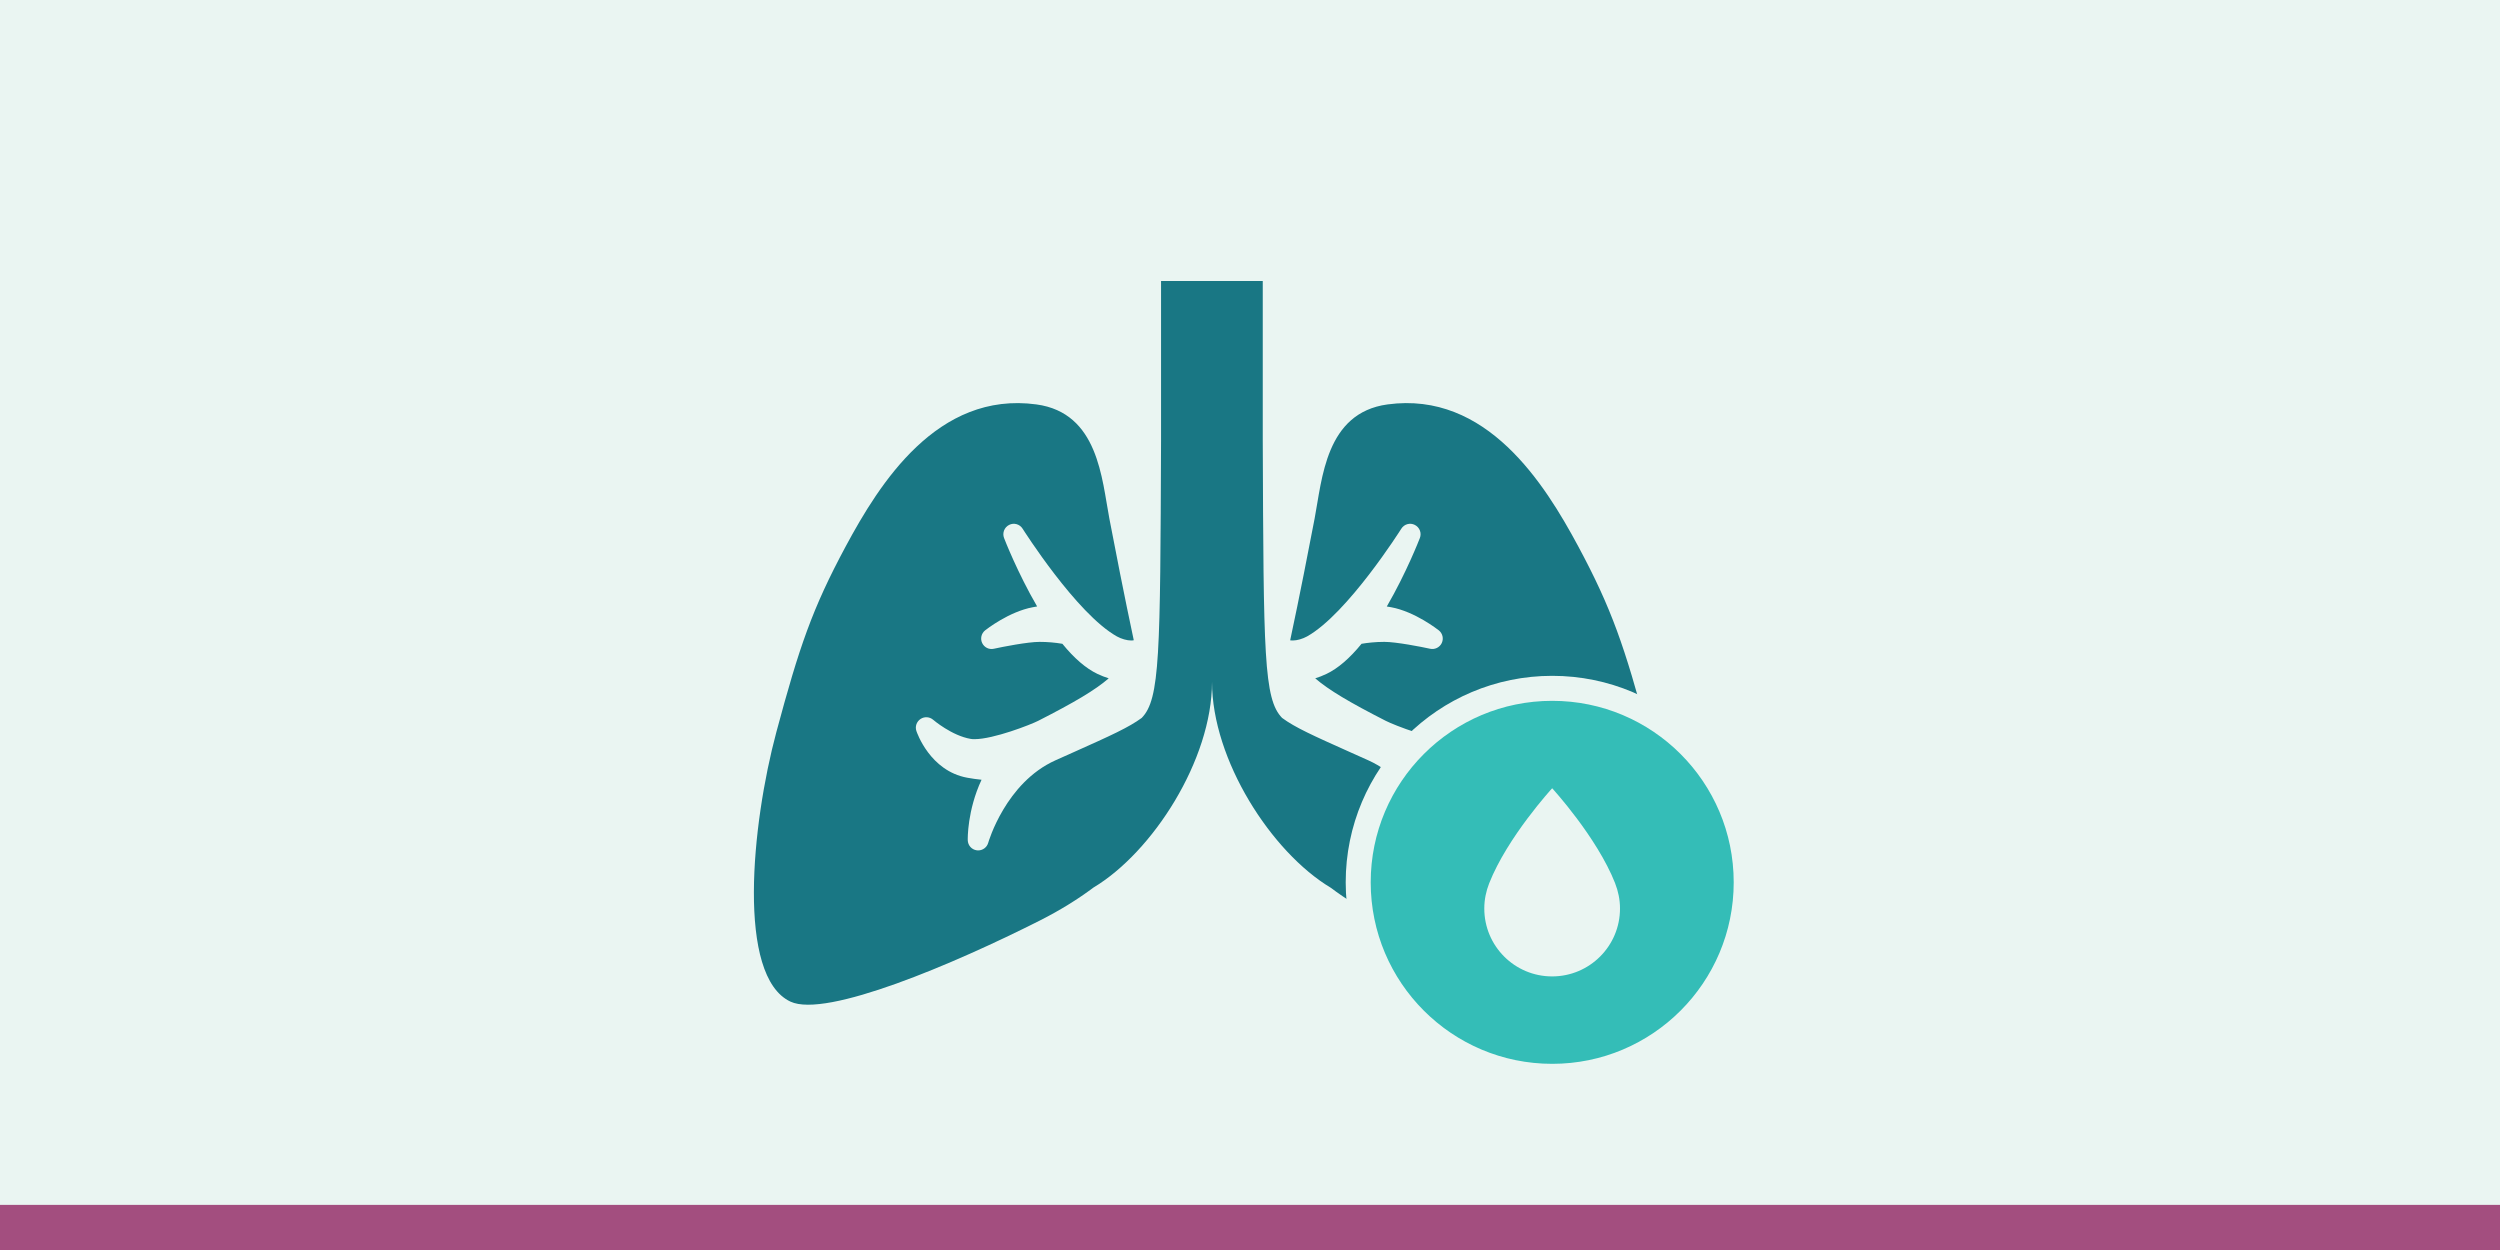 <?xml version="1.0" encoding="UTF-8"?><svg id="Layer_1" xmlns="http://www.w3.org/2000/svg" width="600" height="300" viewBox="0 0 600 300"><defs><style>.cls-1{fill:#34bdb7;stroke:#eaf5f2;stroke-miterlimit:10;stroke-width:6px;}.cls-2{fill:#a34e7f;}.cls-3{fill:#eaf5f2;}.cls-4{fill:#197784;}</style></defs><rect class="cls-3" x="0" y="0" width="600" height="300"/><rect class="cls-2" x="0" y="289.17" width="600" height="10.83"/><path class="cls-4" d="m395.43,175.71c-5.49-20.44-8.6-29.61-16.67-44.62-8.07-15.01-21.97-37.26-45.75-34.03-14.87,2.02-15.69,17.9-17.51,27.43-1.26,6.58-3.63,18.79-5.85,29.14.01.02.03.05.04.07.01-.03.21.02.57.02,1.03,0,2.38-.39,3.44-.98,9.7-5.43,22.49-25.65,22.62-25.86.68-1.09,2.09-1.49,3.24-.9,1.15.58,1.68,1.94,1.21,3.14-.15.38-3.24,8.35-7.94,16.44.33.05.67.11,1.01.17,5.77,1.06,11.24,5.38,11.48,5.56.91.73,1.2,1.98.7,3.04-.5,1.05-1.66,1.62-2.8,1.37-2.09-.46-8.15-1.65-10.98-1.65-2.15,0-4.06.22-5.47.46-2.85,3.49-5.67,5.92-8.4,7.22-.91.44-1.82.79-2.72,1.07,3.26,2.81,8.23,5.76,16.93,10.2,1.89.97,12.06,5.02,16.17,4.34,3.8-.63,7.81-3.53,9.04-4.59.85-.74,2.1-.82,3.03-.19.94.63,1.34,1.8.99,2.87-.13.39-3.27,9.58-12.19,11.22-1.2.22-2.36.39-3.45.49,3.44,7.37,3.32,14.18,3.31,14.52-.03,1.24-.96,2.26-2.19,2.42-.11.01-.21.02-.32.02-1.1,0-2.1-.73-2.41-1.82-.04-.14-4.24-14.44-16.14-19.79l-4.55-2.04c-8.71-3.9-13.09-5.87-16.17-8.15-4.41-4.53-4.44-15.18-4.64-66.56v-38.3h-24.41v38.3c-.2,51.39-.23,62.03-4.64,66.56-3.08,2.27-7.45,4.25-16.15,8.14l-4.56,2.04c-11.95,5.37-16.09,19.64-16.13,19.79-.31,1.09-1.3,1.83-2.41,1.83-.1,0-.21,0-.31-.02-1.23-.15-2.16-1.18-2.19-2.42-.01-.33-.13-7.15,3.31-14.52-1.1-.11-2.25-.27-3.45-.49-8.92-1.64-12.06-10.83-12.19-11.22-.36-1.07.05-2.24.99-2.87.93-.63,2.17-.55,3.03.18.04.04,4.49,3.84,9.04,4.6.26.05.56.06.88.06,4.59,0,13.52-3.5,15.29-4.4,8.7-4.44,13.67-7.38,16.93-10.2-.9-.28-1.81-.64-2.72-1.07-2.74-1.31-5.56-3.73-8.4-7.22-1.82-.31-3.66-.46-5.47-.46-2.84,0-8.89,1.19-10.98,1.65-1.15.26-2.3-.32-2.8-1.37-.5-1.05-.21-2.31.7-3.04.23-.18,5.71-4.5,11.48-5.56.34-.06.68-.12,1.01-.18-4.7-8.08-7.8-16.05-7.94-16.43-.46-1.2.06-2.56,1.21-3.14,1.16-.59,2.56-.19,3.24.9.13.2,12.94,20.43,22.63,25.86,1.06.59,2.41.98,3.44.98.38,0,.54-.05.61-.07-2.21-10.36-4.6-22.58-5.85-29.16-1.82-9.53-2.64-25.41-17.51-27.43-23.78-3.23-37.68,19.01-45.75,34.03-8.07,15.01-11.18,24.18-16.67,44.62-5.93,22.1-9.57,58.61,3.39,64.68,8.56,4.01,39.28-9.07,59.84-19.46,4.98-2.52,9.24-5.19,12.85-7.9h0c14.24-8.52,28.48-30.69,28.48-49.38,0,18.7,14.24,40.86,28.47,49.39h0c3.61,2.71,7.87,5.38,12.85,7.9,20.56,10.39,51.28,23.47,59.84,19.46,12.96-6.06,9.33-42.57,3.39-64.68Z"/><circle class="cls-1" cx="372.53" cy="211.76" r="46.56"/><path class="cls-3" d="m387.64,212c-4.37-11.1-15.12-22.82-15.12-22.82,0,0-10.75,11.72-15.12,22.82-.74,1.88-1.17,3.91-1.17,6.05,0,9,7.29,16.29,16.28,16.29s16.29-7.29,16.29-16.29c0-2.14-.43-4.18-1.17-6.05"/></svg>